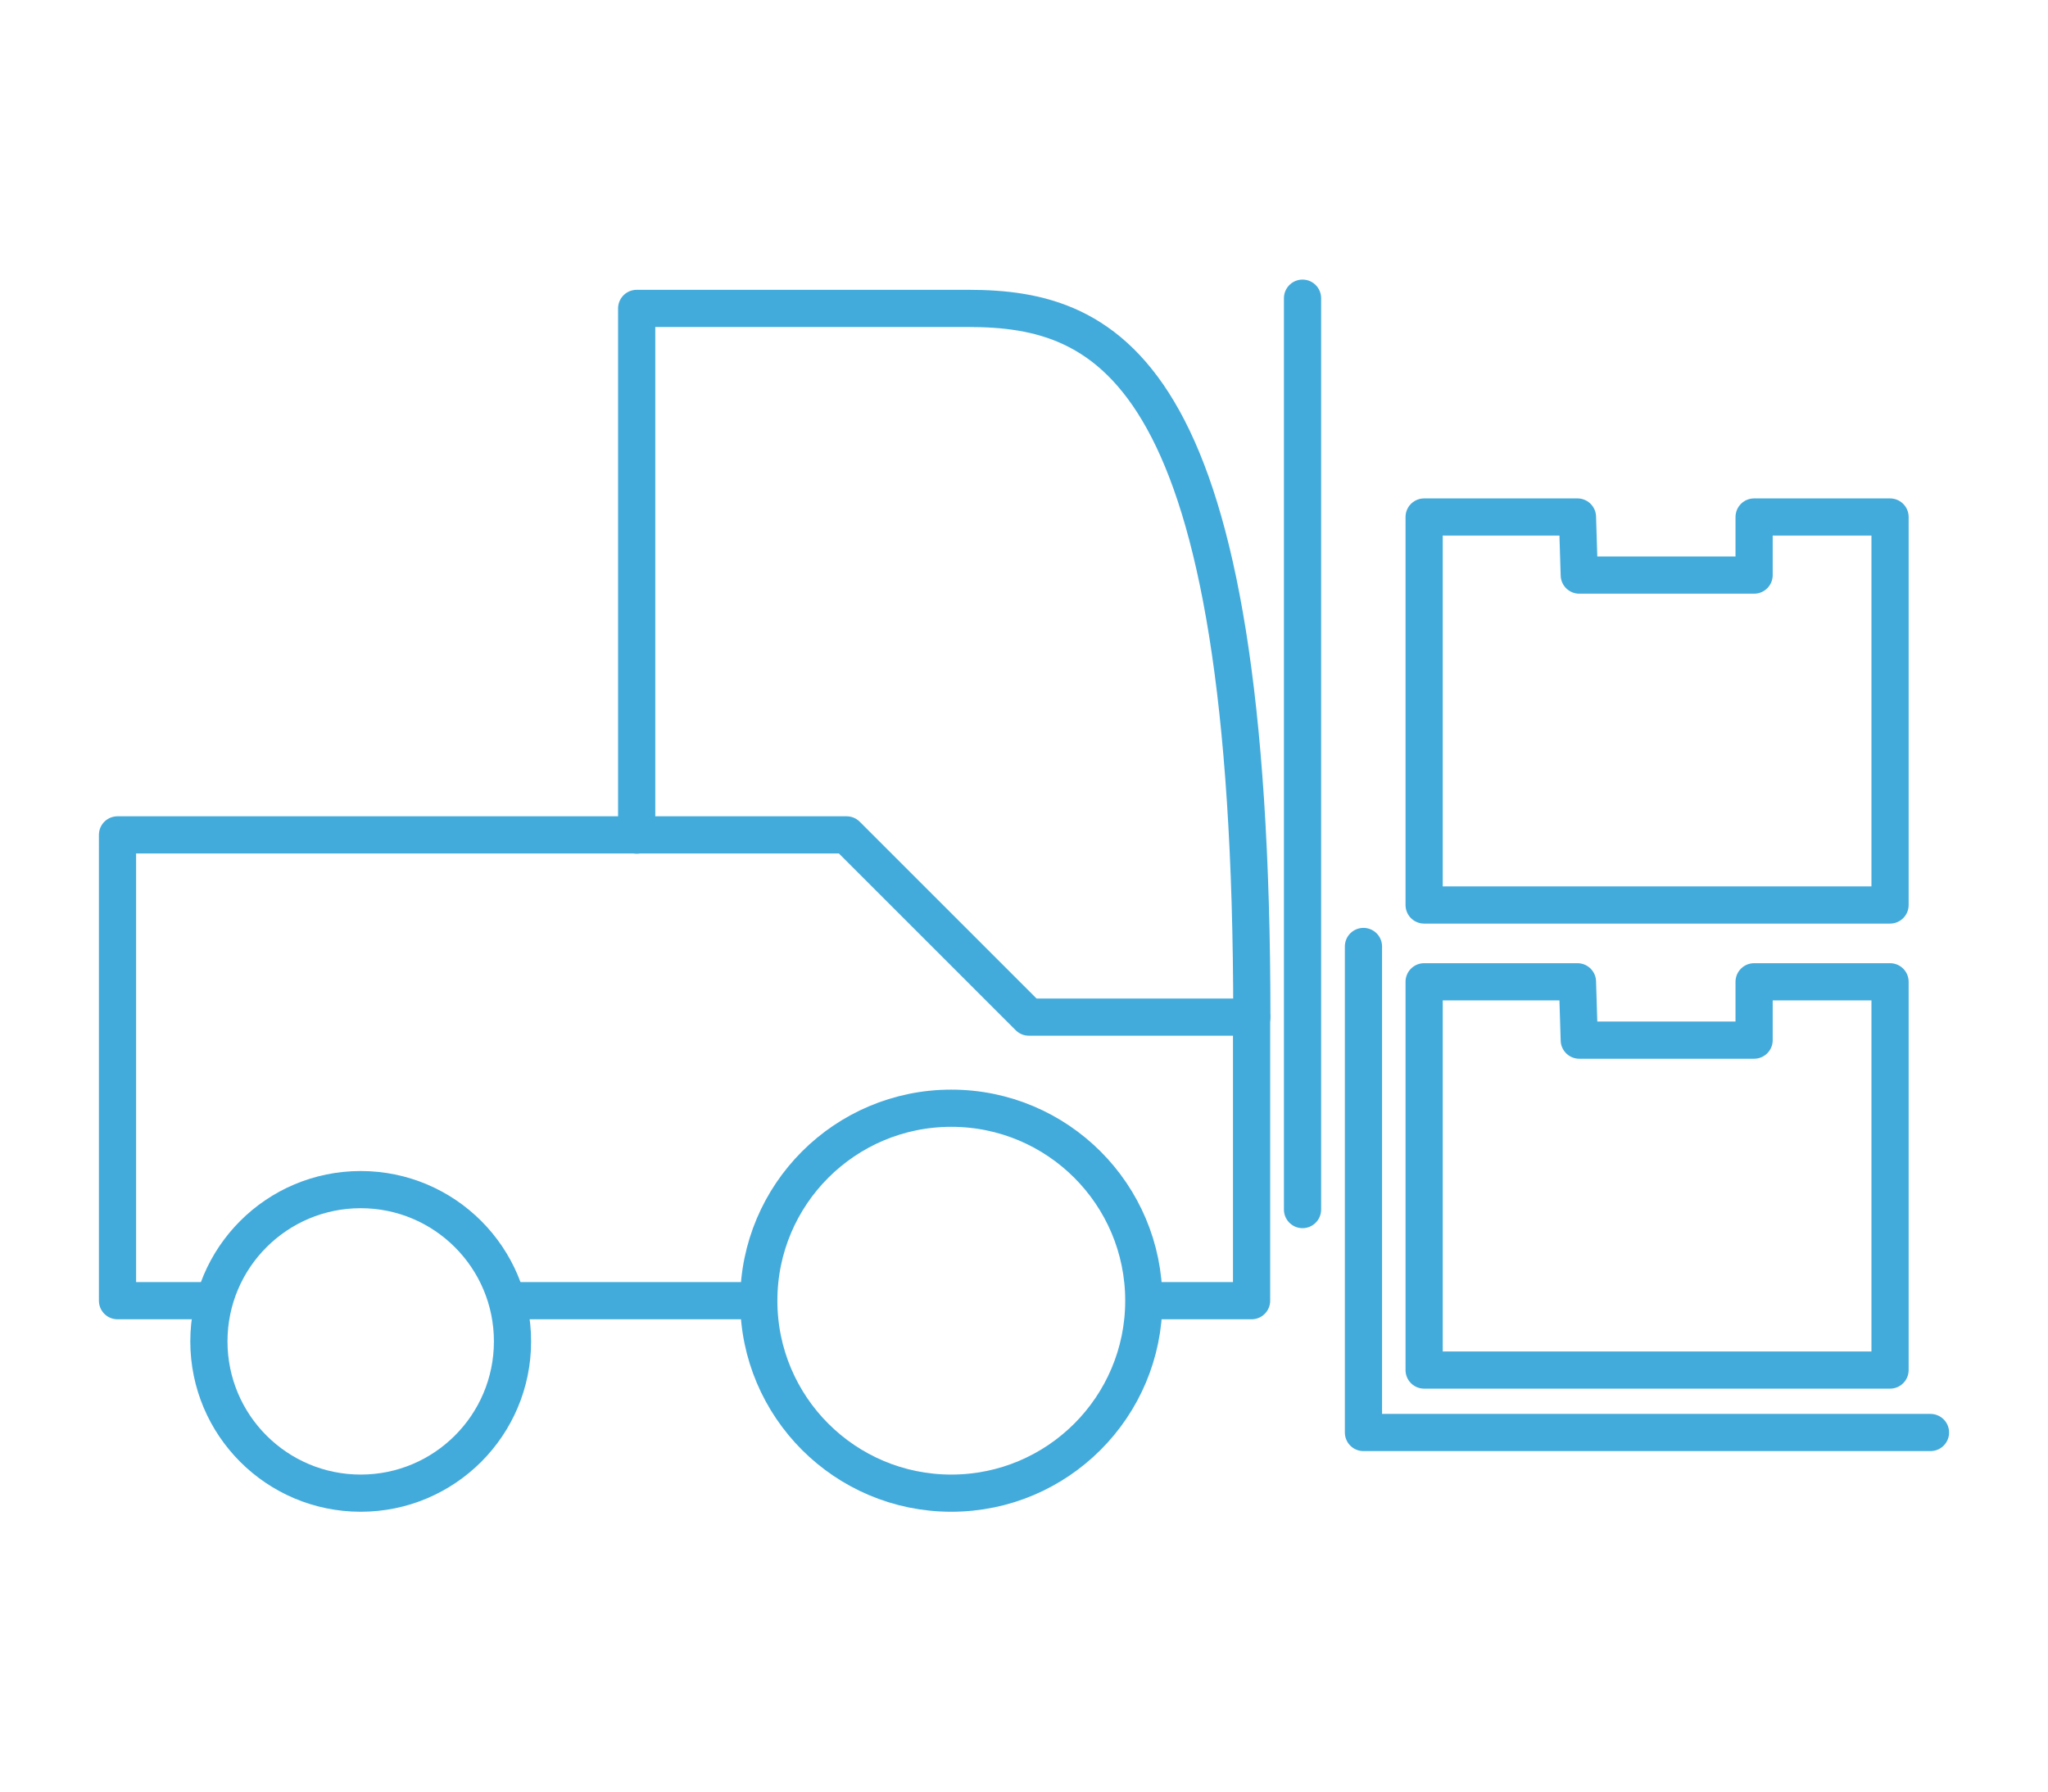 <?xml version="1.0" encoding="utf-8"?>
<!-- Generator: Adobe Illustrator 23.1.0, SVG Export Plug-In . SVG Version: 6.00 Build 0)  -->
<svg version="1.1" id="Warstwa_1" xmlns="http://www.w3.org/2000/svg" xmlns:xlink="http://www.w3.org/1999/xlink" x="0px" y="0px"
	 viewBox="0 0 80 70" style="enable-background:new 0 0 80 70;" xml:space="preserve">
<style type="text/css">
	.st0{fill:none;stroke:#43ABDB;stroke-width:1.453;stroke-linecap:round;stroke-linejoin:round;stroke-miterlimit:10;}
	.st1{fill:none;stroke:#43ABDB;stroke-width:1.453;stroke-linejoin:round;stroke-miterlimit:10;}
</style>
<g>
	<polygon class="st0" points="73.83,35.36 55.63,35.36 55.63,20.2 61.62,20.2 61.69,22.47 68.52,22.47 68.52,20.2 73.83,20.2 	"/>
	<polygon class="st0" points="73.83,53.53 55.63,53.53 55.63,38.36 61.62,38.36 61.69,40.64 68.52,40.64 68.52,38.36 73.83,38.36 	
		"/>
	<path class="st0" d="M75.41,55.97c-11.87,0-22.15,0-22.15,0V36.98"/>
	<path class="st0" d="M50.88,47.26c0-4.75,0-35.61,0-35.61"/>
	<circle class="st0" cx="14.09" cy="52.41" r="5.93"/>
	<circle class="st0" cx="37.16" cy="50.82" r="7.52"/>
	<line class="st1" x1="29.65" y1="50.82" x2="19.8" y2="50.82"/>
	<path class="st1" d="M8.94,50.82H4.59v-18.2h28.48l7.12,7.12h8.7c0,3.16,0,11.08,0,11.08h-4.36"/>
	<path class="st0" d="M24.87,32.63V12.05h12.95c5.54,0,11.08,2.37,11.08,27.69"/>
</g>
</svg>
